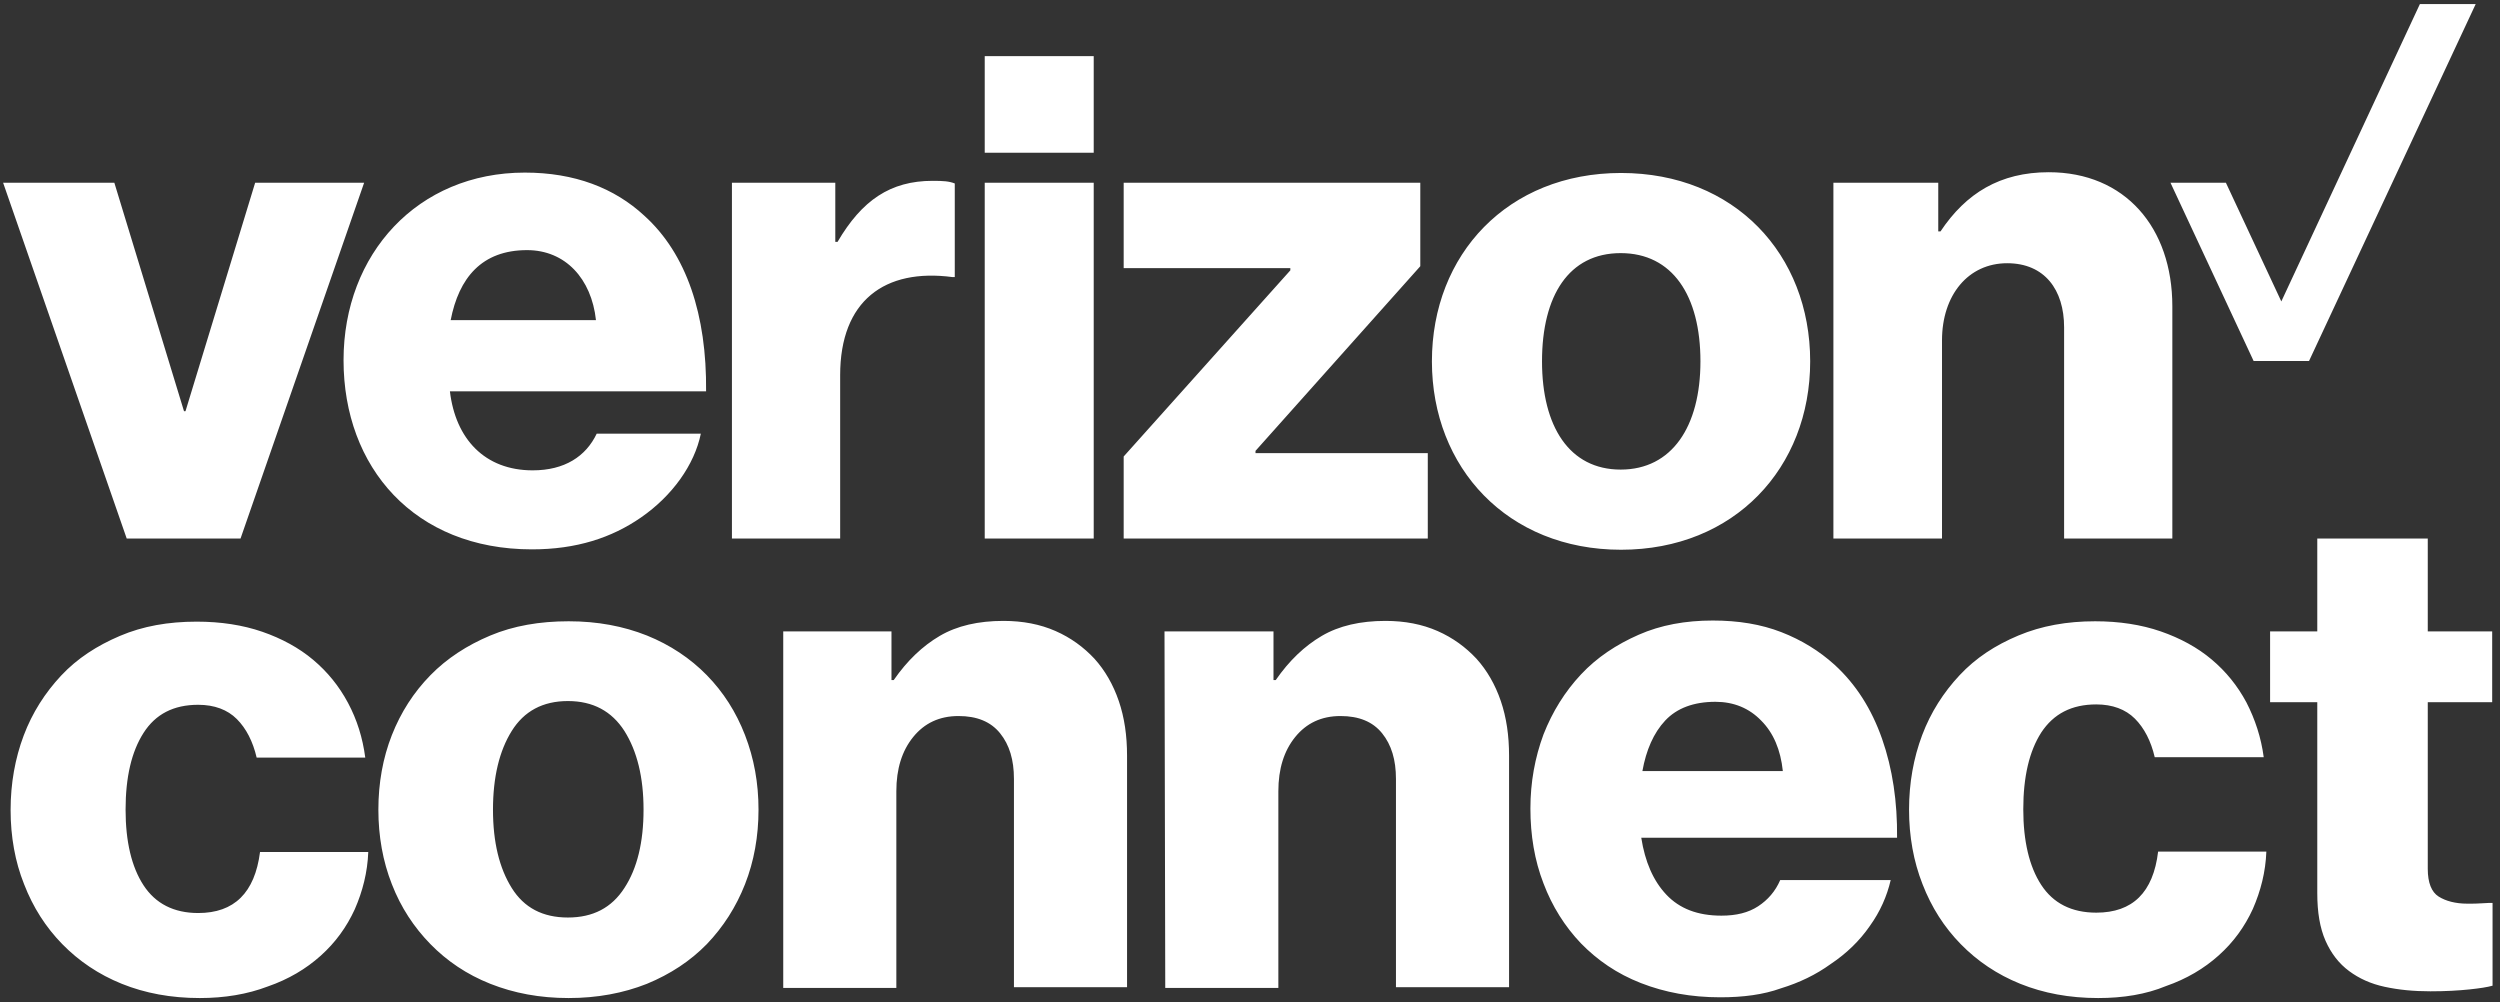 <?xml version="1.0" encoding="UTF-8"?> <svg xmlns="http://www.w3.org/2000/svg" width="237" height="95" viewBox="0 0 237 95" fill="none"><rect x="0" y="0" width="237" height="95" fill="#333333" stroke="none"/><path d="M173.842 51.05H184.102V32.268C184.102 27.972 186.588 24.954 190.28 24.954C193.831 24.954 195.677 27.475 195.677 31.026V51.05H205.938V29.038C205.938 21.581 201.464 16.327 194.221 16.327C189.606 16.327 186.375 18.315 183.96 21.936H183.747V17.321H173.806V51.05H173.842ZM153.675 16.398C142.952 16.398 135.745 24.102 135.745 34.257C135.745 44.34 142.917 52.116 153.675 52.116C164.433 52.116 171.605 44.34 171.605 34.257C171.605 24.102 164.433 16.398 153.675 16.398ZM153.639 44.517C148.775 44.517 146.183 40.434 146.183 34.257C146.183 28.008 148.74 23.996 153.639 23.996C158.539 23.996 161.202 28.008 161.202 34.257C161.202 40.434 158.504 44.517 153.639 44.517ZM106.525 51.05H135.354V42.955H119.022V42.742L134.644 25.238V17.321H106.525V25.416H122.324V25.629L106.525 43.275V51.05ZM93.352 51.05H103.684V17.321H93.352V51.05ZM69.387 51.05H79.647V35.57C79.647 28.505 83.873 25.416 90.299 26.268H90.512V17.392C89.979 17.179 89.411 17.143 88.417 17.143C84.405 17.143 81.707 18.99 79.399 22.931H79.186V17.321H69.387V51.05ZM50.498 44.589C45.953 44.589 43.184 41.606 42.652 37.097H66.937C67.008 29.854 65.091 24.067 61.078 20.445C58.238 17.818 54.475 16.362 49.752 16.362C39.598 16.362 32.568 24.067 32.568 34.15C32.568 44.304 39.279 52.08 50.427 52.08C54.652 52.08 57.99 50.979 60.759 49.062C63.741 47.003 65.836 44.056 66.44 41.109H56.569C55.54 43.275 53.516 44.589 50.498 44.589ZM49.966 23.712C53.587 23.712 56.072 26.41 56.498 30.351H42.723C43.504 26.339 45.669 23.712 49.966 23.712ZM12.011 51.05H22.804L34.521 17.321H24.189L17.585 38.979H17.443L10.839 17.321H0.294L12.011 51.05ZM93.352 5.32H103.684V14.48H93.352V5.32ZM18.934 94.615C16.201 94.615 13.751 94.153 11.549 93.266C9.348 92.378 7.466 91.1 5.904 89.502C4.342 87.904 3.135 86.023 2.283 83.821C1.431 81.691 1.005 79.312 1.005 76.791C1.005 74.27 1.431 71.892 2.247 69.726C3.064 67.56 4.271 65.678 5.798 64.045C7.324 62.412 9.206 61.205 11.372 60.282C13.538 59.358 15.952 58.932 18.65 58.932C20.923 58.932 23.017 59.252 24.864 59.891C26.71 60.53 28.343 61.418 29.692 62.554C31.041 63.69 32.142 65.039 32.994 66.637C33.846 68.235 34.379 69.939 34.627 71.821H24.331C23.976 70.294 23.337 69.051 22.449 68.164C21.562 67.276 20.319 66.814 18.792 66.814C16.449 66.814 14.745 67.702 13.609 69.477C12.473 71.253 11.905 73.667 11.905 76.756C11.905 79.774 12.473 82.188 13.609 83.928C14.745 85.668 16.485 86.555 18.792 86.555C22.201 86.555 24.154 84.638 24.651 80.768H34.912C34.84 82.685 34.379 84.496 33.633 86.2C32.852 87.904 31.787 89.36 30.402 90.603C29.018 91.845 27.349 92.84 25.396 93.514C23.444 94.26 21.278 94.615 18.934 94.615ZM53.907 94.615C51.173 94.615 48.723 94.153 46.486 93.266C44.249 92.378 42.367 91.1 40.805 89.502C39.243 87.904 38.001 86.023 37.148 83.821C36.296 81.656 35.87 79.277 35.87 76.756C35.87 74.235 36.296 71.856 37.148 69.69C38.001 67.525 39.208 65.643 40.805 64.01C42.367 62.412 44.285 61.169 46.486 60.246C48.687 59.323 51.173 58.897 53.907 58.897C56.641 58.897 59.09 59.358 61.327 60.246C63.528 61.134 65.446 62.412 67.008 64.01C68.57 65.607 69.777 67.489 70.629 69.69C71.481 71.892 71.907 74.235 71.907 76.756C71.907 79.277 71.481 81.656 70.629 83.821C69.777 85.987 68.57 87.869 67.008 89.502C65.446 91.1 63.564 92.342 61.327 93.266C59.09 94.153 56.605 94.615 53.907 94.615ZM53.836 86.981C56.214 86.981 57.99 86.058 59.197 84.176C60.404 82.33 61.008 79.845 61.008 76.756C61.008 73.702 60.404 71.217 59.197 69.3C57.99 67.418 56.214 66.46 53.836 66.46C51.457 66.46 49.681 67.418 48.51 69.3C47.338 71.182 46.735 73.667 46.735 76.756C46.735 79.845 47.338 82.295 48.51 84.176C49.681 86.058 51.457 86.981 53.836 86.981ZM74.18 59.856H84.512V64.471H84.725C86.003 62.625 87.459 61.24 89.092 60.282C90.725 59.323 92.749 58.861 95.128 58.861C96.974 58.861 98.607 59.181 100.063 59.82C101.518 60.459 102.726 61.347 103.755 62.447C104.749 63.548 105.53 64.897 106.063 66.46C106.596 68.022 106.844 69.726 106.844 71.643V93.585H96.122V73.844C96.122 72.034 95.696 70.614 94.808 69.513C93.92 68.412 92.607 67.88 90.867 67.88C89.056 67.88 87.636 68.554 86.571 69.868C85.506 71.182 84.973 72.886 84.973 75.016V93.656H74.251V59.856H74.18ZM110.395 59.856H120.727V64.471H120.94C122.218 62.625 123.673 61.24 125.307 60.282C126.94 59.323 128.964 58.861 131.342 58.861C133.189 58.861 134.822 59.181 136.278 59.82C137.733 60.459 138.94 61.347 139.97 62.447C140.964 63.548 141.745 64.897 142.278 66.46C142.81 68.022 143.059 69.726 143.059 71.643V93.585H132.337V73.844C132.337 72.034 131.91 70.614 131.023 69.513C130.135 68.412 128.822 67.88 127.082 67.88C125.271 67.88 123.851 68.554 122.786 69.868C121.721 71.182 121.188 72.886 121.188 75.016V93.656H110.466L110.395 59.856ZM163.084 94.544C160.314 94.544 157.829 94.082 155.557 93.195C153.284 92.307 151.438 91.029 149.876 89.431C148.349 87.833 147.142 85.916 146.325 83.75C145.473 81.549 145.083 79.17 145.083 76.649C145.083 74.164 145.509 71.821 146.325 69.619C147.178 67.454 148.349 65.572 149.876 63.939C151.403 62.305 153.249 61.098 155.344 60.175C157.438 59.252 159.782 58.826 162.374 58.826C164.788 58.826 166.954 59.181 168.871 59.927C170.788 60.672 172.457 61.702 173.913 63.016C175.936 64.862 177.428 67.205 178.422 70.046C179.416 72.886 179.877 76.01 179.842 79.419H155.592C155.947 81.691 156.728 83.502 157.971 84.815C159.214 86.129 160.918 86.804 163.19 86.804C164.61 86.804 165.747 86.52 166.67 85.916C167.593 85.312 168.303 84.496 168.764 83.431H179.238C178.883 84.957 178.244 86.413 177.25 87.798C176.291 89.183 175.049 90.39 173.558 91.384C172.137 92.413 170.575 93.159 168.835 93.692C167.167 94.295 165.249 94.544 163.084 94.544ZM169.013 73.099C168.8 71.075 168.125 69.477 166.954 68.306C165.818 67.134 164.362 66.531 162.622 66.531C160.563 66.531 158.965 67.134 157.864 68.306C156.764 69.477 156.054 71.111 155.699 73.099H169.013ZM198.908 94.615C196.174 94.615 193.724 94.153 191.523 93.266C189.322 92.378 187.44 91.1 185.878 89.502C184.315 87.904 183.108 86.023 182.256 83.821C181.404 81.656 180.978 79.277 180.978 76.756C180.978 74.235 181.404 71.856 182.221 69.69C183.037 67.525 184.244 65.643 185.771 64.01C187.298 62.376 189.144 61.169 191.345 60.246C193.547 59.323 195.961 58.897 198.624 58.897C200.896 58.897 202.991 59.217 204.837 59.856C206.683 60.495 208.317 61.382 209.666 62.519C211.015 63.655 212.116 65.004 212.968 66.602C213.784 68.199 214.352 69.903 214.601 71.785H204.269C203.914 70.258 203.275 69.016 202.387 68.128C201.5 67.241 200.257 66.779 198.73 66.779C196.387 66.779 194.683 67.667 193.511 69.442C192.375 71.217 191.807 73.631 191.807 76.72C191.807 79.738 192.375 82.153 193.511 83.892C194.647 85.632 196.387 86.52 198.73 86.52C202.174 86.52 204.127 84.602 204.589 80.732H214.85C214.779 82.65 214.317 84.46 213.571 86.165C212.79 87.869 211.725 89.325 210.34 90.567C208.956 91.81 207.287 92.804 205.334 93.479C203.453 94.26 201.287 94.615 198.908 94.615ZM230.401 93.976C228.803 93.976 227.383 93.834 226.069 93.55C224.755 93.266 223.655 92.769 222.696 92.058C221.737 91.348 220.992 90.39 220.459 89.183C219.927 87.975 219.678 86.484 219.678 84.673V66.566H215.205V59.856H219.678V51.05H230.152V59.856H236.259V66.566H230.152V82.366C230.152 83.679 230.507 84.567 231.182 84.993C231.856 85.419 232.779 85.668 233.916 85.668C234.413 85.668 234.874 85.668 235.3 85.632C235.726 85.597 236.081 85.597 236.294 85.597V93.443C235.797 93.585 235.087 93.692 234.093 93.798C233.063 93.905 231.856 93.976 230.401 93.976Z" fill="white"></path><path d="M205.76 17.321H211.014L216.269 28.576L229.406 0.385H234.696L218.897 34.221H213.642L205.76 17.321Z" fill="white"></path></svg> 